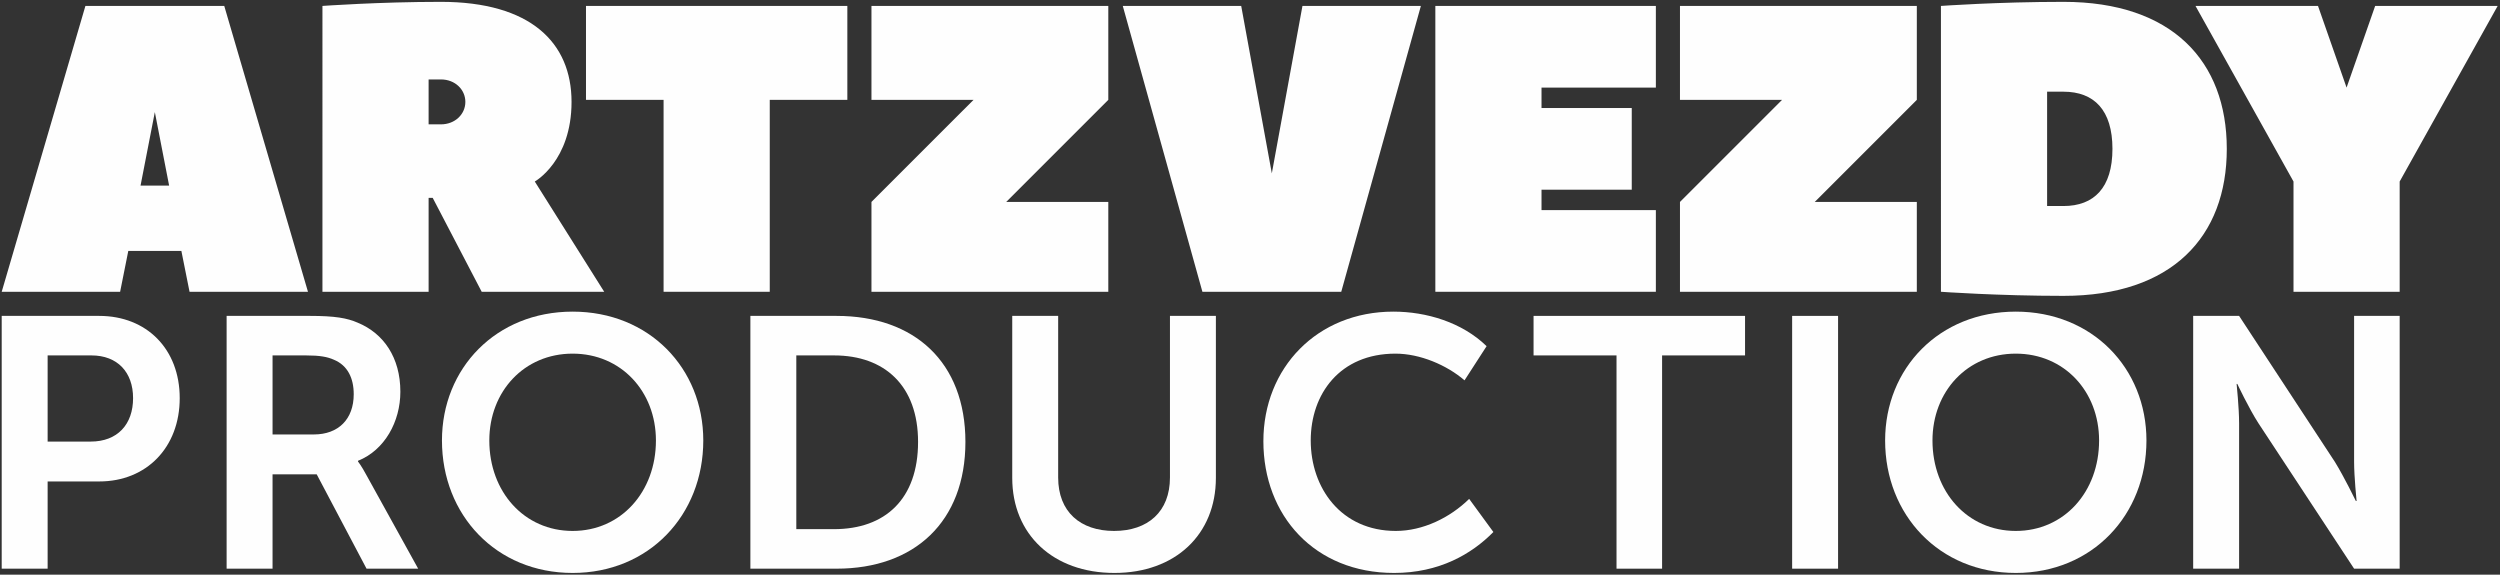 <?xml version="1.0" encoding="UTF-8" standalone="no"?> <svg xmlns:xlink="http://www.w3.org/1999/xlink" xmlns="http://www.w3.org/2000/svg" xmlns:svg="http://www.w3.org/2000/svg" version="1.1" id="svg1" width="1958.583" height="450.201" viewBox="0 0 1958.583 450.201"><rect x="0" y="0" width="1958.583" height="450.201" fill="#333333" stroke="none"/><defs id="defs1"></defs><g id="layer-Pr12"><path id="path1" d="M 130.799,333.249 H 49.198 L 0,165.249 h 69.599 l 4.799,24.001 h 31.201 l 4.799,-24.001 H 180 c 0,0 -48.96,167.04 -49.201,168.001 z m -49.201,-105.602 8.402,43.2 8.399,-43.2 z" style="fill:#fefefe;fill-opacity:1;fill-rule:nonzero;stroke:none" transform="matrix(1.333,0,0,-1.333,1.333,448.867)"></path><path id="path2" d="m 354.104,165.249 -40.799,64.8 c 0,0 21.6,11.999 21.6,46.8 0,34.801 -24.001,58.802 -76.802,58.802 -36,0 -69.599,-2.401 -69.599,-2.401 V 165.249 h 62.399 v 55.199 h 2.401 l 28.8,-55.199 z M 250.903,263.648 v 26.402 h 7.2 c 8.402,0 14.4,-6.001 14.4,-13.201 0,-7.2 -5.998,-13.201 -14.4,-13.201 z" style="fill:#fefefe;fill-opacity:1;fill-rule:nonzero;stroke:none" transform="matrix(1.333,0,0,-1.333,1.333,448.867)"></path><path id="path3" d="m 343.4,333.249 v -55.202 h 45.601 V 165.249 h 62.399 v 112.799 h 45.601 v 55.202 z" style="fill:#fefefe;fill-opacity:1;fill-rule:nonzero;stroke:none" transform="matrix(1.333,0,0,-1.333,1.333,448.867)"></path><path id="path4" d="m 650.375,278.048 v 55.202 H 511.175 v -55.202 h 60.001 l -60.001,-59.998 v -51.84 -0.961 h 139.201 v 52.801 h -60.001 z" style="fill:#fefefe;fill-opacity:1;fill-rule:nonzero;stroke:none" transform="matrix(1.333,0,0,-1.333,1.333,448.867)"></path><path id="path5" d="m 658.879,333.249 46.8,-168.001 h 81.601 l 46.8,168.001 h -69.602 l -18,-98.402 -18,98.402 z" style="fill:#fefefe;fill-opacity:1;fill-rule:nonzero;stroke:none" transform="matrix(1.333,0,0,-1.333,1.333,448.867)"></path><path id="path6" d="m 904.983,225.249 h 53.028 v 47.999 h -53.028 v 12.002 h 67.201 v 47.999 h -129.6 V 165.249 h 129.6 v 47.999 h -67.201 z" style="fill:#fefefe;fill-opacity:1;fill-rule:nonzero;stroke:none" transform="matrix(1.333,0,0,-1.333,1.333,448.867)"></path><path id="path7" d="m 1202.131,215.649 v 67.201 h 9.601 c 18,0 28.8,-10.8 28.8,-33.602 0,-22.799 -10.8,-33.599 -28.8,-33.599 z m 105.602,33.599 c 0,51.602 -32.159,86.403 -96.001,86.403 -38.401,0 -72,-2.401 -72,-2.401 V 165.249 c 0,0 33.599,-2.401 72,-2.401 63.842,0 96.001,34.801 96.001,86.4" style="fill:#fefefe;fill-opacity:1;fill-rule:nonzero;stroke:none" transform="matrix(1.333,0,0,-1.333,1.333,448.867)"></path><path id="path8" d="m 1361.339,333.249 h -72 l 57.6,-103.201 v -64.8 h 62.399 v 64.8 l 57.6,103.201 h -72 l -16.801,-47.999 z" style="fill:#fefefe;fill-opacity:1;fill-rule:nonzero;stroke:none" transform="matrix(1.333,0,0,-1.333,1.333,448.867)"></path><path id="path9" d="m 1125.558,278.048 v 55.202 H 986.357 v -55.202 h 60.001 l -60.001,-59.998 v -51.84 -0.961 h 139.201 v 52.801 h -60.001 z" style="fill:#fefefe;fill-opacity:1;fill-rule:nonzero;stroke:none" transform="matrix(1.333,0,0,-1.333,1.333,448.867)"></path><path id="path10" d="m 1287.975,2.511 h 26.994 v 85.581 c 0,8.789 -1.464,23.016 -1.464,23.016 h 0.418 c 0,0 6.696,-14.227 12.345,-23.016 l 56.287,-85.581 h 26.783 v 148.564 h -26.783 V 65.283 c 0,-8.789 1.467,-23.016 1.467,-23.016 h -0.421 c 0,0 -6.906,14.227 -12.345,23.016 l -56.287,85.791 h -26.994 z" style="fill:#fefefe;fill-opacity:1;fill-rule:nonzero;stroke:none" transform="matrix(1.333,0,0,-1.333,1.333,448.867)"></path><path id="path11" d="m 1134.758,77.839 c 0,28.876 20.502,51.056 48.963,51.056 28.458,0 48.96,-22.18 48.96,-51.056 0,-30.132 -20.502,-53.148 -48.96,-53.148 -28.461,0 -48.963,23.016 -48.963,53.148 z m -27.832,0 c 0,-43.731 31.807,-77.839 76.795,-77.839 44.988,0 76.793,34.107 76.793,77.839 0,42.478 -31.804,75.746 -76.793,75.746 -44.988,0 -76.795,-33.269 -76.795,-75.746" style="fill:#fefefe;fill-opacity:1;fill-rule:nonzero;stroke:none" transform="matrix(1.333,0,0,-1.333,1.333,448.867)"></path><path id="path12" d="m 1052.28,2.511 h 26.994 v 148.564 h -26.994 z" style="fill:#fefefe;fill-opacity:1;fill-rule:nonzero;stroke:none" transform="matrix(1.333,0,0,-1.333,1.333,448.867)"></path><path id="path13" d="m 949.064,2.511 h 26.783 v 125.338 h 48.753 v 23.227 H 900.308 v -23.227 h 48.756 z" style="fill:#fefefe;fill-opacity:1;fill-rule:nonzero;stroke:none" transform="matrix(1.333,0,0,-1.333,1.333,448.867)"></path><path id="path14" d="M 741.516,77.421 C 741.516,33.687 771.646,0 818.309,0 c 26.576,0 45.614,11.089 58.38,24.065 L 862.461,43.524 C 851.163,32.433 835.258,24.691 819.355,24.691 c -32.225,0 -50.009,25.319 -50.009,53.148 0,27.409 17.156,51.056 49.799,51.056 14.438,0 30.133,-6.696 40.596,-15.692 l 12.971,20.087 c -14.438,14.02 -35.361,20.295 -54.823,20.295 -44.775,0 -76.372,-33.061 -76.372,-76.164" style="fill:#fefefe;fill-opacity:1;fill-rule:nonzero;stroke:none" transform="matrix(1.333,0,0,-1.333,1.333,448.867)"></path><path id="path15" d="M 593.915,55.869 C 593.915,22.598 617.978,0 653.967,0 c 35.782,0 59.636,22.598 59.636,55.869 v 95.206 H 686.61 V 56.077 c 0,-20.087 -12.974,-31.386 -32.851,-31.386 -19.88,0 -32.853,11.299 -32.853,31.386 v 94.998 h -26.991 z" style="fill:#fefefe;fill-opacity:1;fill-rule:nonzero;stroke:none" transform="matrix(1.333,0,0,-1.333,1.333,448.867)"></path><path id="path16" d="m 467.008,25.737 v 102.111 h 22.18 c 29.712,0 49.381,-17.784 49.381,-50.848 0,-33.476 -19.252,-51.263 -49.381,-51.263 z M 440.015,2.511 h 50.638 c 45.824,0 75.746,27.619 75.746,74.49 0,46.873 -29.922,74.074 -75.746,74.074 H 440.015 Z" style="fill:#fefefe;fill-opacity:1;fill-rule:nonzero;stroke:none" transform="matrix(1.333,0,0,-1.333,1.333,448.867)"></path><path id="path17" d="m 286.579,77.839 c 0,28.876 20.505,51.056 48.963,51.056 28.458,0 48.963,-22.18 48.963,-51.056 0,-30.132 -20.505,-53.148 -48.963,-53.148 -28.458,0 -48.963,23.016 -48.963,53.148 z m -27.829,0 C 258.75,34.107 290.557,0 335.542,0 c 44.988,0 76.793,34.107 76.793,77.839 0,42.478 -31.804,75.746 -76.793,75.746 -44.986,0 -76.793,-33.269 -76.793,-75.746" style="fill:#fefefe;fill-opacity:1;fill-rule:nonzero;stroke:none" transform="matrix(1.333,0,0,-1.333,1.333,448.867)"></path><path id="path18" d="m 159.185,81.396 v 46.453 h 19.669 c 8.16,0 12.553,-0.836 16.32,-2.51 8.16,-3.349 11.717,-10.881 11.717,-20.298 0,-14.648 -8.996,-23.644 -23.434,-23.644 z M 132.191,2.511 h 26.994 V 57.962 h 25.947 l 29.291,-55.451 h 30.343 l -30.55,55.241 c -2.929,5.439 -4.814,7.742 -4.814,7.742 v 0.418 c 15.697,6.278 24.901,23.016 24.901,40.593 0,20.09 -9.832,34.318 -25.108,40.596 -6.278,2.721 -13.392,3.975 -28.04,3.975 h -48.963 z" style="fill:#fefefe;fill-opacity:1;fill-rule:nonzero;stroke:none" transform="matrix(1.333,0,0,-1.333,1.333,448.867)"></path><path id="path19" d="m 26.994,77.211 v 50.638 h 25.737 c 15.274,0 24.48,-9.835 24.48,-25.111 0,-15.481 -9.206,-25.526 -24.898,-25.526 z M 0,2.511 h 26.994 v 51.263 h 30.34 c 27.829,0 47.288,20.087 47.288,48.963 0,28.878 -19.459,48.338 -47.288,48.338 H 0 Z" style="fill:#fefefe;fill-opacity:1;fill-rule:nonzero;stroke:none" transform="matrix(1.333,0,0,-1.333,1.333,448.867)"></path></g></svg> 